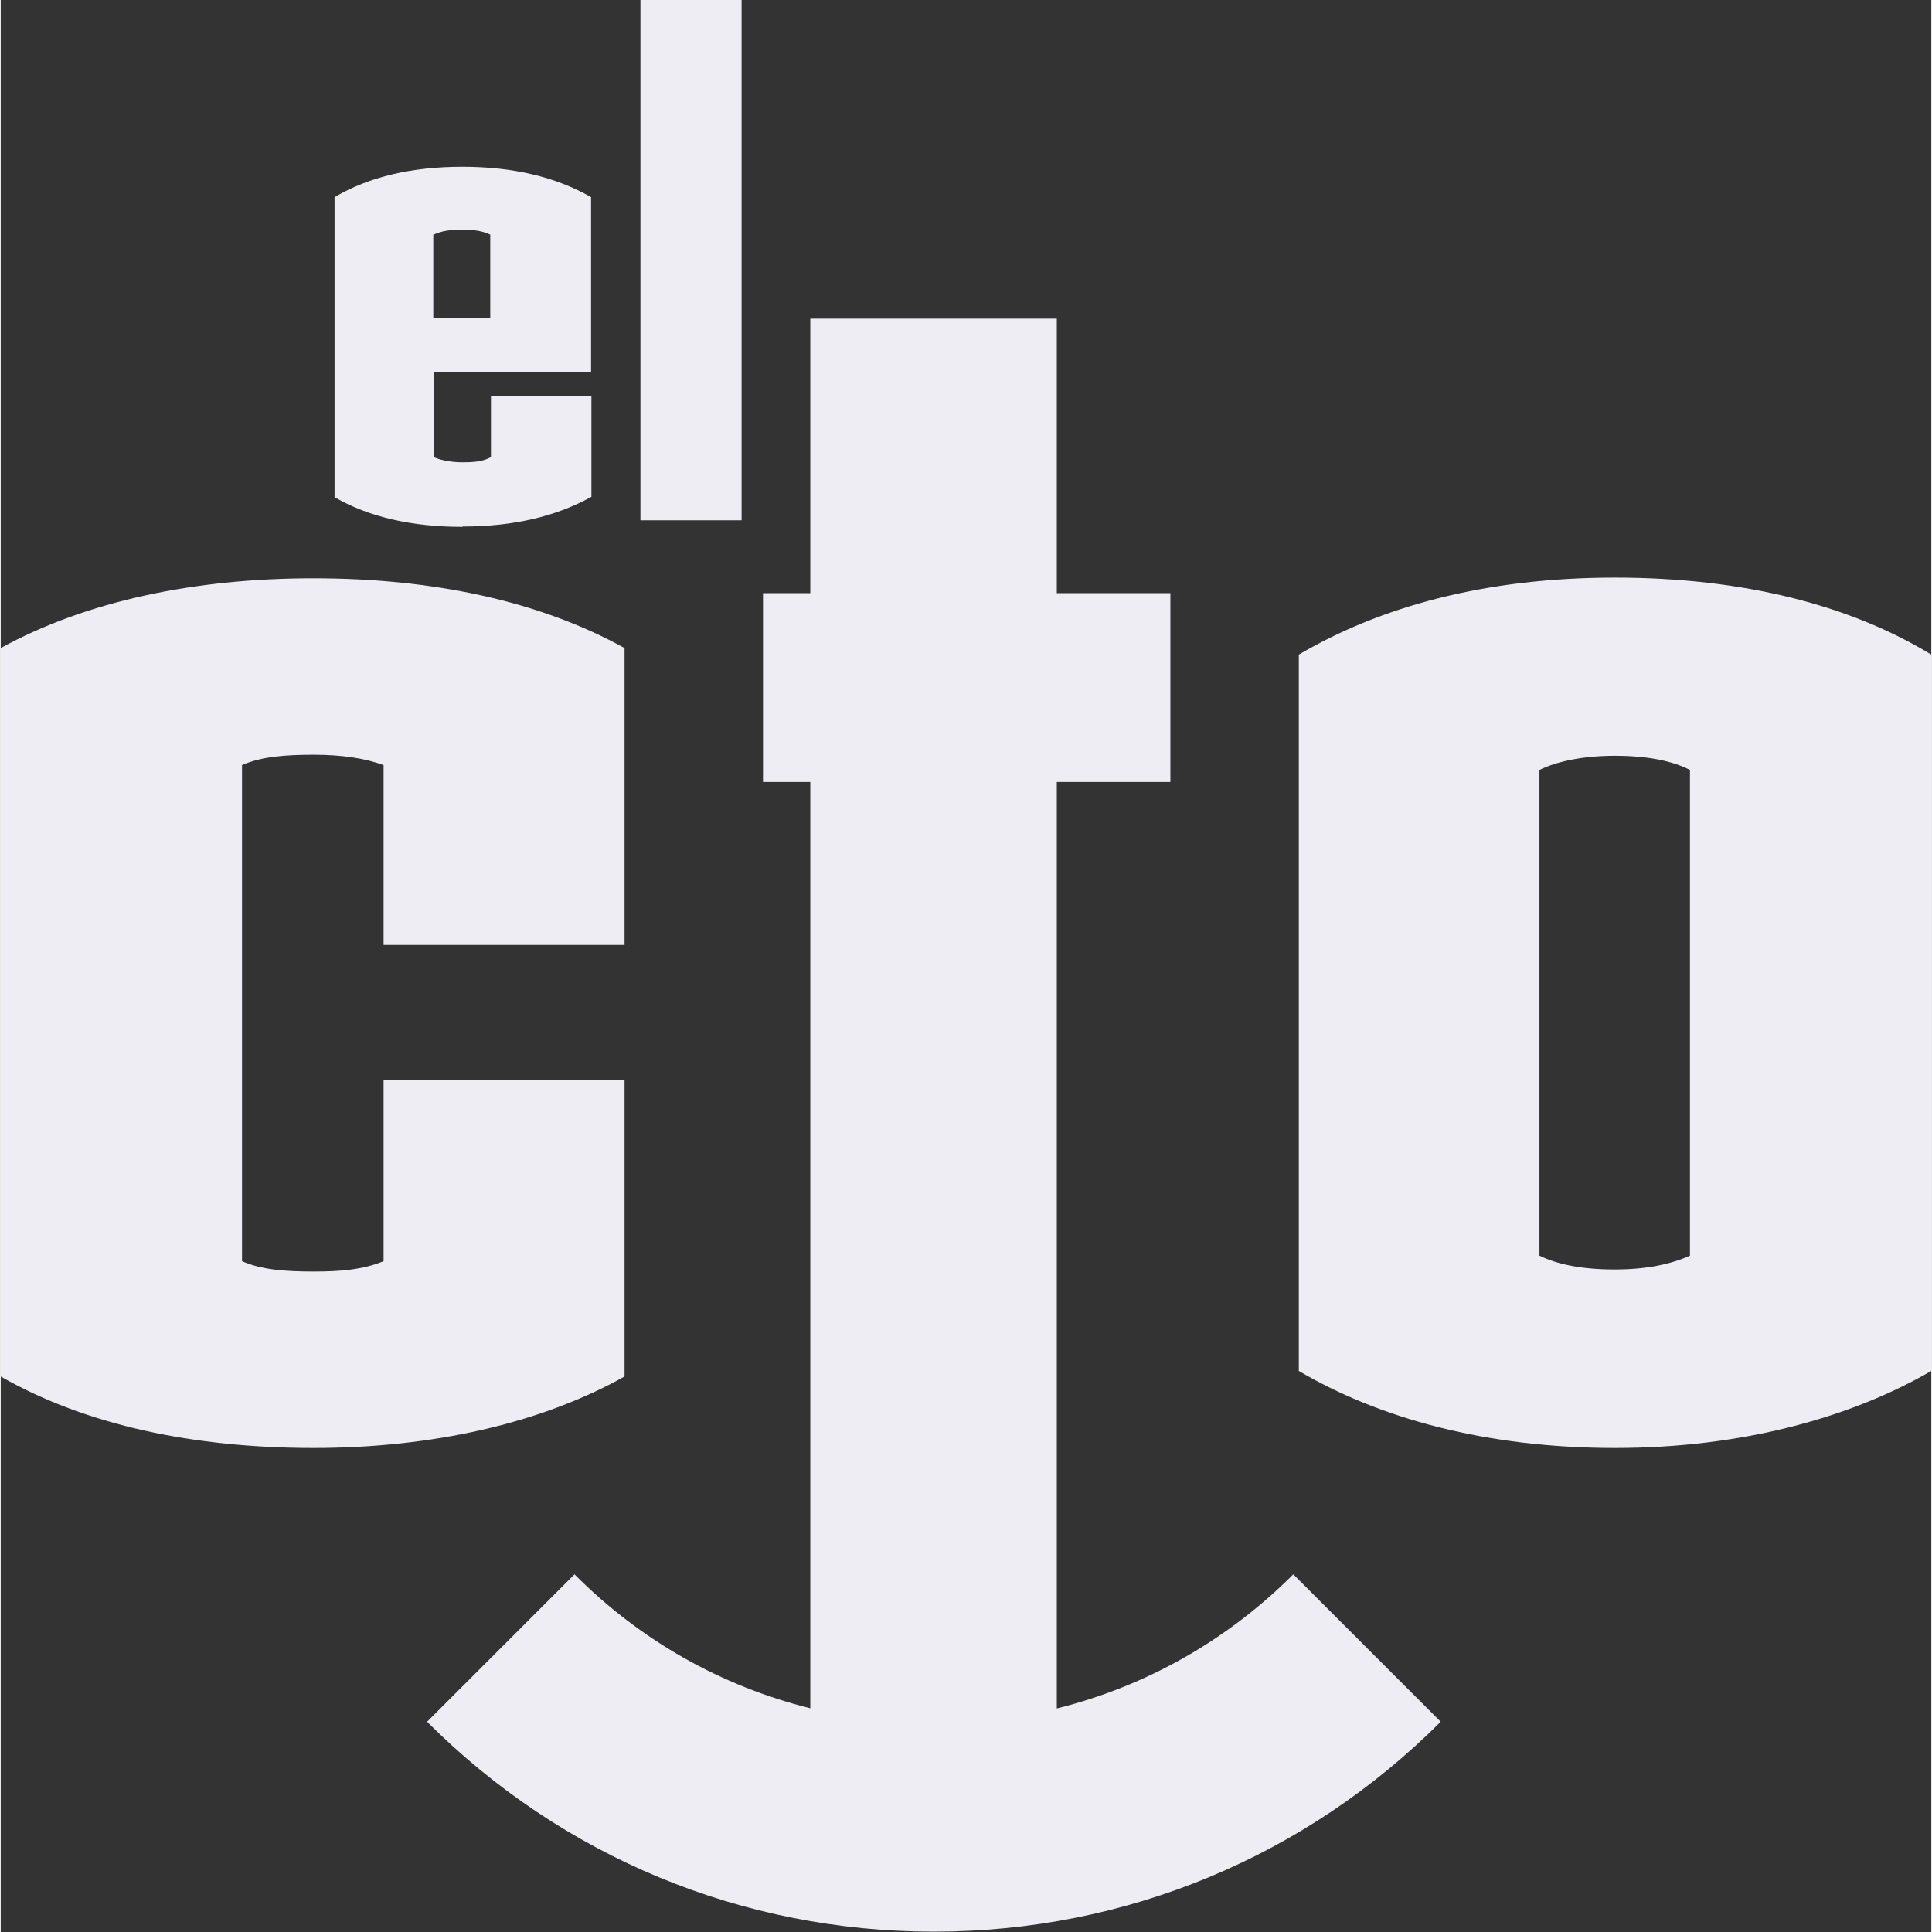 <svg
  width="40"
  height="40"
  viewBox="0 0 55.92 55.96"
  fill="#ededf3"
  xmlns="http://www.w3.org/2000/svg"
>
  <rect x="0" y="0" width="55.92" height="55.96" fill="#333333" stroke="none"/>
  <g>
    <path d="M0,18.76v21.11c2.48,1.42,5.62,2.07,9.06,2.07s6.58-.71,9.01-2.07v-8.6h-6.98v5.26c-.61.25-1.27.3-2.02.3-.81,0-1.52-.05-2.08-.3v-14.37c.56-.25,1.27-.3,2.08-.3s1.47.1,2.02.3v5.21h6.98v-8.6c-2.48-1.37-5.57-2.02-9.01-2.02s-6.58.66-9.06,2.02Z" />
    <path d="M46.76,16.73c-3.8,0-6.83.86-9.16,2.23v20.75c2.33,1.37,5.42,2.23,9.16,2.23s6.88-.91,9.16-2.23v-20.75c-2.33-1.42-5.42-2.23-9.16-2.23ZM48.93,36.37c-.56.25-1.27.4-2.18.4-.96,0-1.67-.15-2.18-.4v-14.07c.51-.25,1.27-.41,2.18-.41.96,0,1.67.15,2.18.41v14.07Z" />
    <path d="M30.59,49.48v-26.83h3.29v-5.47h-3.29v-7.95h-7.14v7.95h-1.37v5.47h1.37v26.83c-2.57-.64-4.92-1.96-6.83-3.88l-4.27,4.27c3.92,3.92,9.13,6.08,14.68,6.08s10.76-2.16,14.68-6.08l-4.27-4.27c-1.92,1.92-4.27,3.24-6.83,3.88Z" />
  </g>
  <g>
    <path d="M13.37,15.26c-1.42,0-2.68-.27-3.7-.86V5.71c1-.59,2.24-.88,3.7-.88s2.7.29,3.73.88v5.06h-4.56v2.47c.23.1.52.15.84.15.33,0,.59-.02.82-.15v-1.76h2.91v2.91c-1.03.57-2.26.86-3.73.86ZM14.19,6.8c-.21-.1-.44-.15-.82-.15-.36,0-.61.04-.84.15v2.41h1.65v-2.41Z" />
    <path d="M18.53,15.07V0h2.93v15.07h-2.93Z" />
  </g>
</svg>
